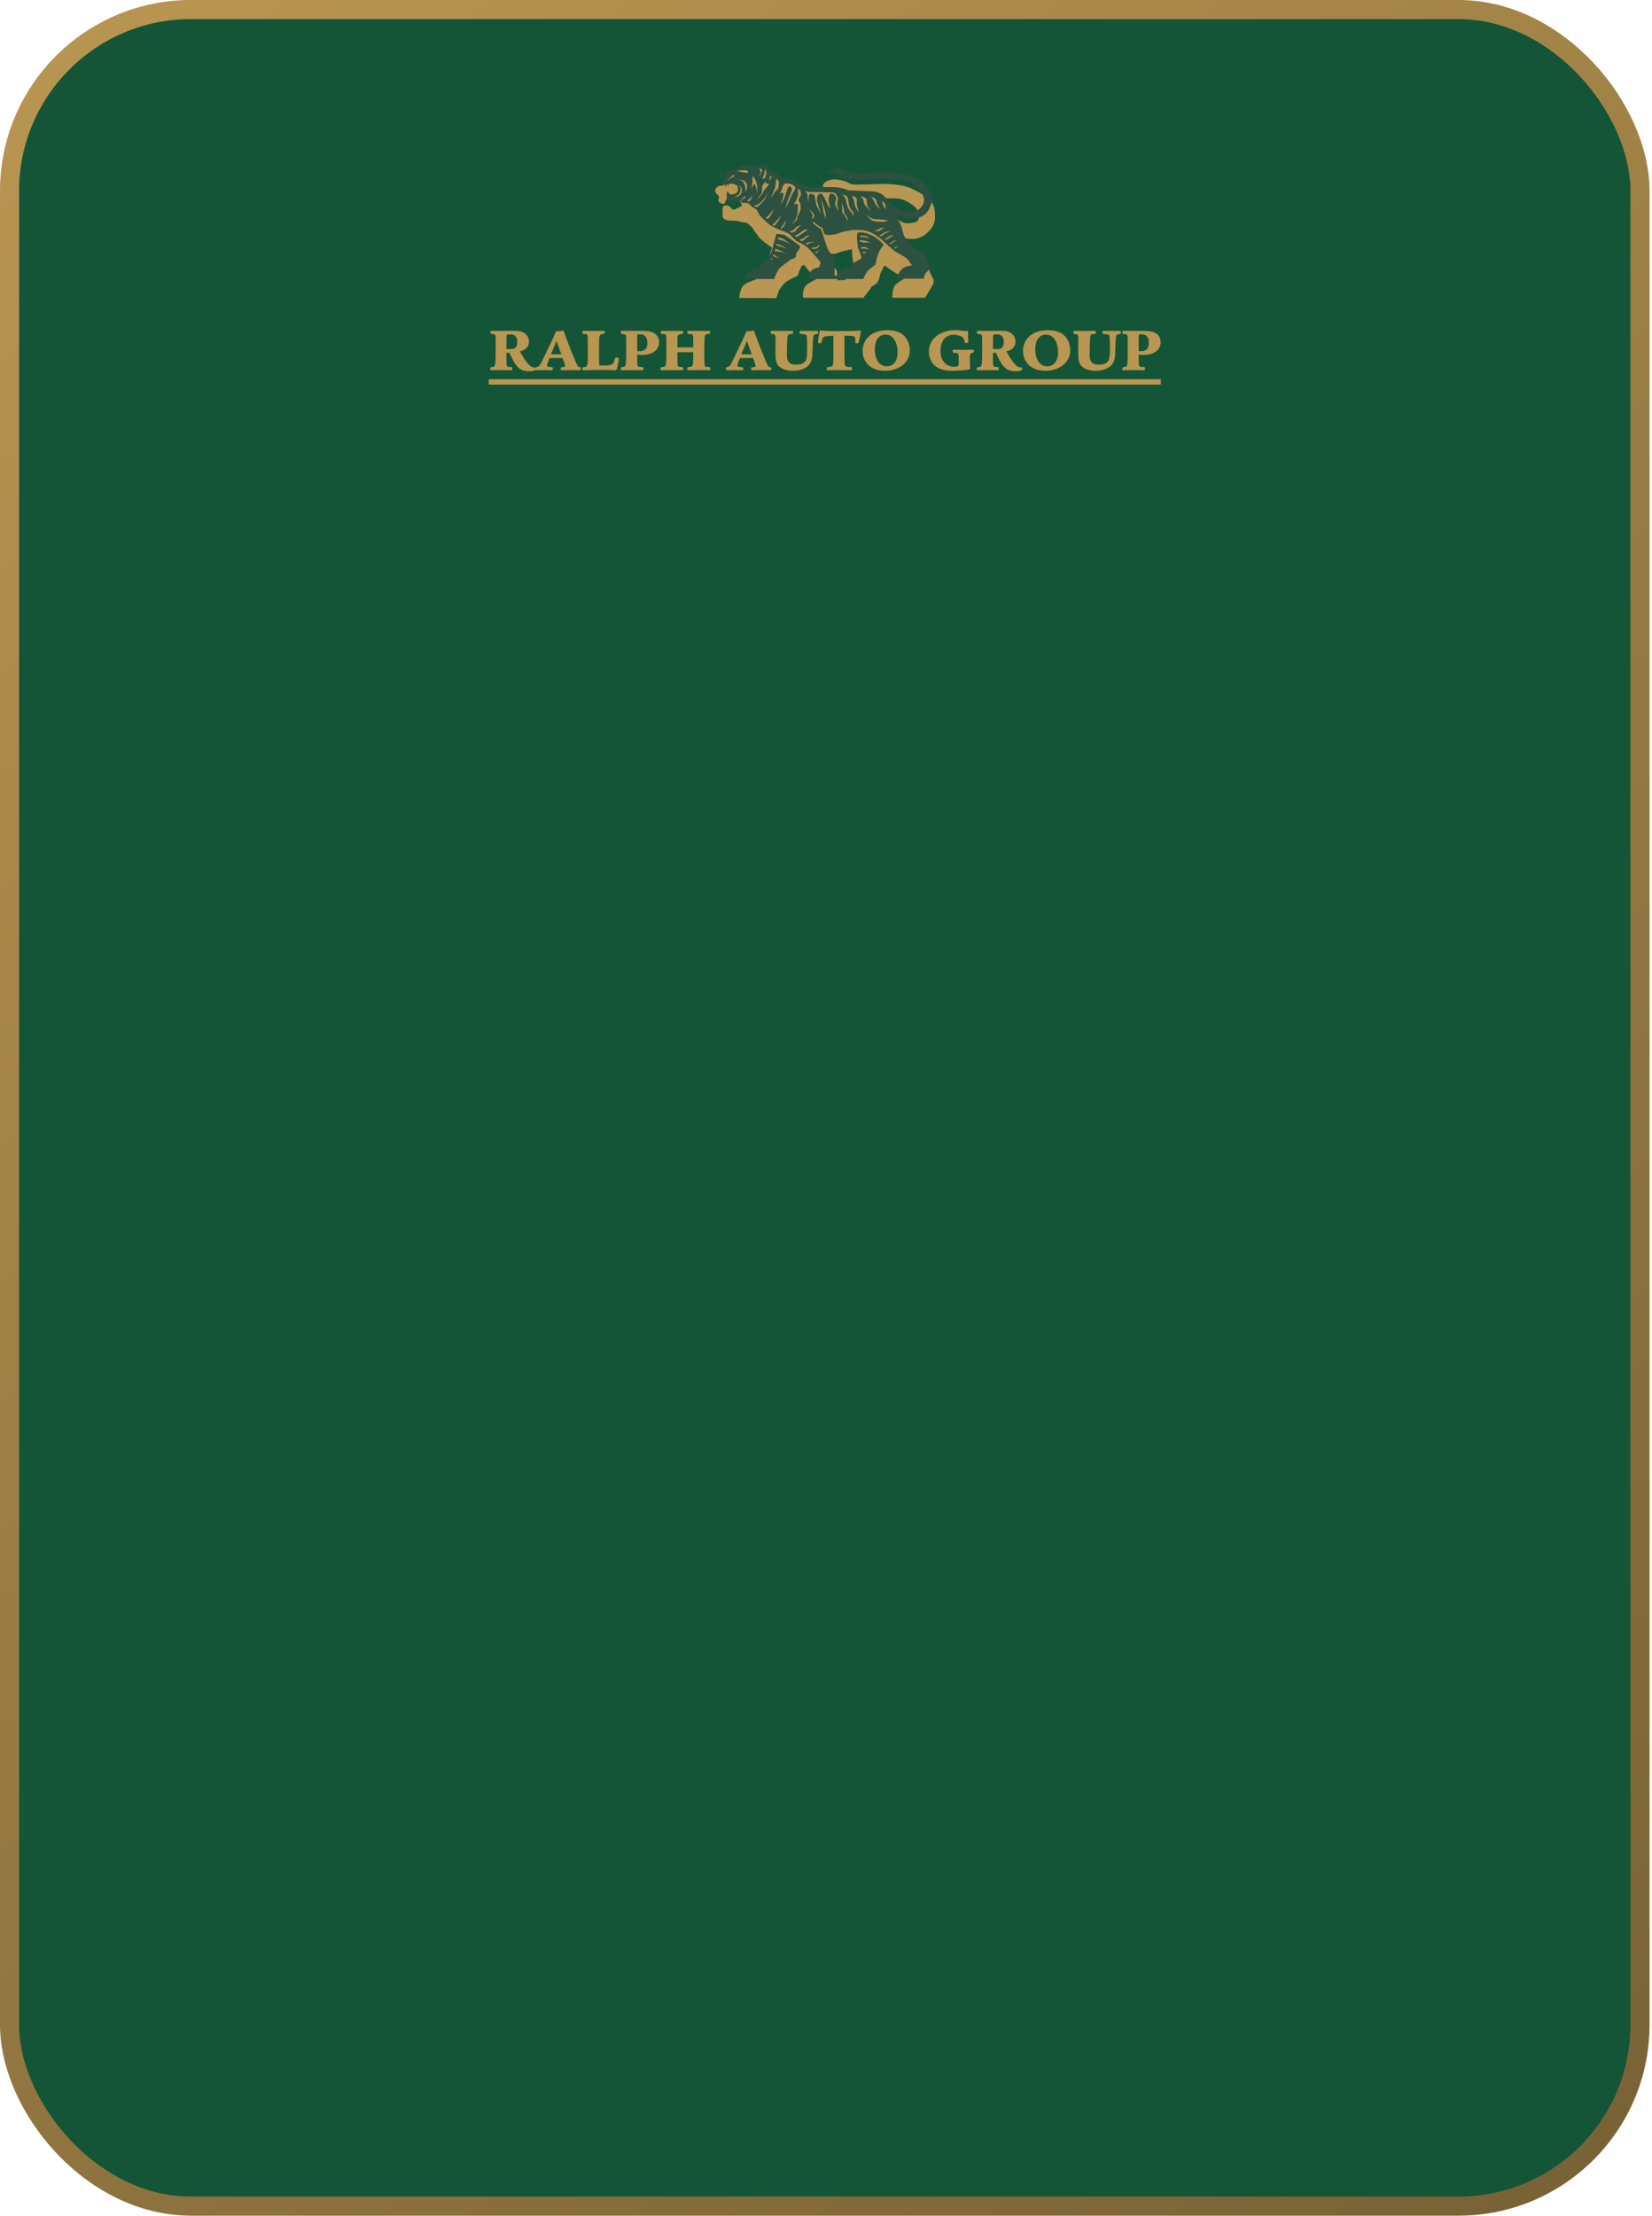 <?xml version="1.0" encoding="UTF-8"?> <svg xmlns="http://www.w3.org/2000/svg" width="540" height="724" viewBox="0 0 540 724" fill="none"><rect x="3.12" y="3.12" width="532.958" height="717.684" rx="59.287" fill="#155537" stroke="url(#paint0_linear_144_25)" stroke-width="6.241"></rect><path d="M236.329 61.625C236.206 61.502 236.586 61.111 236.637 60.957V60.444C236.654 60.204 237.761 60.15 238.434 59.776C238.897 59.52 239.872 59.571 240.026 59.417C240.149 59.294 241.173 58.681 241.669 58.39L243.312 59.16C243.347 60.067 243.395 61.953 243.312 62.241C243.23 62.528 242.286 63.867 241.823 64.5L240.026 65.116L237.972 62.241C238.041 62.138 239.461 62.806 239.718 62.498C240.053 62.095 239.769 61.881 239.718 61.727C239.667 61.573 236.483 61.779 236.329 61.625Z" fill="#B99651"></path><path d="M238.901 63.165C238.541 63.062 238.798 62.6 238.798 62.549C238.952 62.292 239.054 62.395 239.363 62.138C239.671 61.881 239.671 61.573 240.184 61.779C240.698 61.984 239.927 62.703 239.876 62.754C239.825 62.806 239.26 63.268 238.901 63.165Z" fill="#2C5140"></path><g filter="url(#filter0_d_144_25)"><path fill-rule="evenodd" clip-rule="evenodd" d="M282.235 92.279H262.517C262.363 91.218 262.424 88.85 263.903 87.864C265.382 86.878 266.368 86.46 266.676 86.374L265.29 84.577L263.338 82.164L262.671 81.548C262.5 81.616 262.106 81.846 261.901 82.215C261.644 82.677 261.284 83.55 261.182 83.807C261.152 83.881 261.118 84.007 261.078 84.153C260.981 84.513 260.851 84.996 260.668 85.142C260.411 85.347 259.333 85.758 259.179 85.81C259.025 85.861 256.817 87.094 256.458 87.504C256.435 87.53 256.408 87.561 256.377 87.596C255.921 88.114 254.651 89.556 254.506 90.277C254.409 90.767 254.29 91.007 254.177 91.237C254.112 91.368 254.049 91.495 253.993 91.663C253.949 91.796 253.926 91.903 253.907 91.991C253.86 92.21 253.838 92.309 253.582 92.382C253.295 92.465 251.682 92.416 250.912 92.382H244.647L241.669 92.331C241.721 91.15 242.173 88.593 243.569 87.812C244.966 87.032 246.513 86.494 247.112 86.323L249.423 83.499L250.809 81.65C250.946 80.863 251.261 79.145 251.425 78.57C251.59 77.994 252.145 76.618 252.401 76.002C251.494 75.352 249.495 73.887 248.756 73.229C248.016 72.572 246.633 70.525 246.034 69.584C245.572 69.036 244.494 67.91 243.877 67.786C243.63 67.737 243.307 67.687 242.974 67.636C242.271 67.528 241.519 67.412 241.31 67.273C241.063 67.109 239.119 67.067 238.178 67.067C237.51 66.999 236.175 66.606 236.175 65.578V62.857C236.261 62.634 236.555 62.179 237.048 62.138C237.541 62.097 238.212 62.292 238.486 62.395L239.205 63.217L239.872 63.576L242.594 62.241L241.669 60.136C240.334 59.999 237.613 59.828 237.407 60.238C237.335 60.383 237.271 60.548 237.207 60.713C237.044 61.133 236.881 61.551 236.586 61.625C236.175 61.727 234.737 61.111 234.789 60.546C234.816 60.243 234.903 59.985 234.969 59.786C235.027 59.615 235.069 59.488 235.045 59.417C235.038 59.394 235.031 59.364 235.022 59.329C234.969 59.119 234.868 58.712 234.429 58.492C233.916 58.236 233.454 57.106 234.121 56.387C234.655 55.812 235.165 55.703 235.353 55.72L236.329 55.617C236.552 55.394 237.11 54.929 237.562 54.847C238.013 54.764 238.777 54.607 239.102 54.539C239.564 54.248 240.591 53.614 241.002 53.409C241.515 53.152 242.08 52.947 242.594 52.947H247.677C247.917 52.741 248.57 52.351 249.269 52.433C250.142 52.536 251.066 52.998 251.374 53.409C251.621 53.738 252.298 54.744 252.607 55.206C253.017 55.24 253.931 55.401 254.301 55.771C254.671 56.141 255.413 56.747 255.739 57.003C256.115 57.072 257.033 57.209 257.69 57.209C258.347 57.209 259.436 57.654 259.898 57.876L262.26 59.263C262.825 59.553 264.057 60.136 264.468 60.136H271.965C272.906 60.136 274.789 60.187 275.097 60.392C275.457 60.546 276.33 60.803 276.792 60.906L282.491 61.06C283.912 61.111 286.917 61.337 287.575 61.83C288.232 62.323 290.074 63.953 290.912 64.706C291.665 65.373 293.346 66.79 294.045 67.119C294.218 67.201 294.375 67.287 294.53 67.37C295.152 67.71 295.727 68.023 297.126 67.941C298.871 67.838 300.463 67.581 300.412 65.63C300.36 63.678 299.179 62.549 297.793 61.625C296.407 60.7 295.02 59.981 292.864 59.828C291.138 59.704 285.846 59.913 283.415 60.033C281.499 60.153 277.459 60.32 276.638 60.033C276.133 59.856 274.872 59.332 273.64 58.821C272.366 58.291 271.123 57.775 270.784 57.671C270.116 57.465 268.935 56.592 268.987 55.668C269.038 54.744 270.784 53.563 272.786 53.614C274.789 53.666 276.535 54.282 277.305 54.744C277.951 55.131 278.344 55.194 278.787 55.265C278.872 55.278 278.959 55.292 279.051 55.309C279.503 55.391 285.059 55.206 287.78 55.103C289.954 55.035 295 55.227 297.793 56.541C301.285 58.184 305.084 60.136 305.495 63.525C305.906 66.914 305.701 69.07 302.414 71.638C299.785 73.692 296.458 73.144 295.123 72.613C295.739 74.068 297.115 77.183 297.69 78.005C297.827 78.201 297.939 78.399 298.048 78.594C298.512 79.421 298.948 80.198 301.233 80.572L302.414 80.726C302.637 80.692 303.082 80.788 303.082 81.445C303.082 82.102 304.485 85.074 305.187 86.477C305.256 86.734 305.259 87.473 304.725 88.377C304.191 89.281 302.962 91.355 302.414 92.279H291.683C291.665 91.338 291.806 89.229 292.504 88.326C293.203 87.422 294.781 86.477 295.482 86.118C295.517 85.912 295.452 85.471 294.918 85.347C294.25 85.194 289.731 82.421 289.577 81.907C289.406 81.805 288.992 81.774 288.705 82.472C288.589 82.753 288.446 83.024 288.3 83.302C287.991 83.889 287.663 84.512 287.523 85.347C287.318 86.58 286.804 87.453 286.342 87.761C286.229 87.837 286.084 87.922 285.927 88.014C285.447 88.296 284.854 88.645 284.699 88.993C284.535 89.363 282.988 91.338 282.235 92.279ZM270.681 78.21C270.647 78.45 270.702 79.103 271.195 79.802C271.688 80.5 272.564 82.078 272.941 82.78C273.163 82.866 273.608 83.212 273.608 83.91C273.608 84.608 273.745 86.015 273.813 86.631C274.276 86.563 275.313 86.446 275.765 86.529C276.216 86.611 277.185 85.878 277.613 85.502L279.462 83.807C279.479 83.448 279.472 82.677 279.308 82.472C279.102 82.215 278.691 79.545 278.64 79.186C278.599 78.898 278.52 77.183 278.486 76.362C277.87 76.533 276.463 76.906 275.765 77.029C275.419 77.09 274.944 77.264 274.449 77.445C273.694 77.722 272.892 78.015 272.427 77.953C272.32 77.939 272.208 77.922 272.095 77.904C271.391 77.796 270.632 77.679 270.681 78.21Z" fill="#B99651"></path></g><path d="M256.718 76.978C255.794 76.413 253.843 76.465 253.74 76.465C253.381 77.799 252.61 80.706 252.405 81.65C252.2 82.595 251.258 83.79 250.813 84.269L247.938 87.658C247.253 87.744 245.648 88.079 244.703 88.737C243.758 89.394 243.385 90.619 243.316 91.15H253.124C253.141 91.116 253.186 90.975 253.227 90.688C253.278 90.328 254.202 88.377 254.613 87.864C255.024 87.35 257.745 85.296 258.053 85.091C258.362 84.885 259.748 84.321 260.005 84.115C260.261 83.91 260.21 83.294 260.21 82.986C260.21 82.678 261.032 81.856 261.288 81.291C261.494 80.839 261.511 80.453 261.494 80.316C260.21 79.391 257.458 77.43 256.718 76.978Z" fill="#2C5140"></path><path d="M280.798 75.9C284.701 75.817 287.799 78.638 288.86 80.059C287.422 81.394 286.549 84.115 286.395 85.45C286.272 86.518 285.83 86.854 285.625 86.888C285.077 87.299 283.91 88.192 283.622 88.48C283.335 88.767 282.51 90.38 282.133 91.15H264.469C264.435 90.927 264.387 90.297 264.469 89.558C264.572 88.634 266.369 87.504 267.037 87.504C267.571 87.504 267.773 87.299 267.807 87.196L268.269 85.707L266.523 83.653C265.822 82.849 264.357 81.188 264.11 80.983C263.802 80.726 262.005 79.442 261.029 79.083C260.054 78.724 258.873 77.337 258.256 76.67C257.64 76.002 255.432 75.283 254.765 75.027C254.097 74.77 252.403 73.999 251.992 73.743C251.581 73.486 249.578 71.638 248.808 70.919C248.038 70.2 247.627 68.967 247.422 68.659C247.217 68.351 246.446 67.941 246.036 67.684C245.625 67.427 245.06 66.811 244.854 66.657C244.69 66.534 244.238 66.366 244.033 66.297C243.571 66.297 242.605 66.277 242.441 66.195C242.236 66.092 242.184 65.476 241.928 65.424C241.671 65.373 241.003 65.476 240.49 65.733C239.976 65.989 238.898 65.938 238.076 65.681C237.255 65.424 237.563 63.627 237.563 63.062C237.563 62.611 237.905 62.669 238.076 62.754C238.385 63.833 239.411 63.576 240.439 63.217C241.465 62.857 241.312 61.163 241.003 60.752C240.695 60.341 239.668 59.981 238.795 59.981C237.923 59.981 237.46 60.444 236.793 60.341C236.259 60.259 236.262 59.177 236.331 58.647C237.46 58.39 237.563 56.644 237.563 56.284C237.563 55.925 238.385 55.771 238.539 55.617C238.693 55.463 239.258 55.514 239.668 55.566C239.997 55.607 240.524 55.617 240.747 55.617C240.781 55.48 240.993 55.062 241.568 54.487C242.143 53.912 243.725 54.076 244.444 54.231H247.935C248.278 53.871 249.229 53.255 250.298 53.666C251.366 54.076 251.632 55.446 251.632 56.079C251.821 56.062 252.29 56.038 252.659 56.079C253.122 56.13 255.124 57.517 255.432 57.979C255.74 58.441 256.767 58.441 257.794 58.338C258.616 58.256 259.266 58.612 259.489 58.8C260.276 59.297 262.046 60.372 262.826 60.7C263.607 61.029 264.555 61.145 264.932 61.163C266.917 61.128 271.319 61.08 273.045 61.163C274.77 61.245 276.605 61.881 277.307 62.189C279.566 62.275 284.382 62.467 285.574 62.549C286.765 62.631 288.09 63.336 288.603 63.679C289.459 64.637 291.571 66.842 293.173 67.992C294.775 69.142 297.572 69.258 298.77 69.173C299.557 68.967 301.276 68.135 301.851 66.451C302.57 64.346 301.235 62.498 299.078 60.546C297.353 58.985 294.012 58.527 292.557 58.492C290.195 58.458 284.947 58.441 282.852 58.647C280.757 58.852 277.529 58.561 276.177 58.39L273.866 57.26C273.267 57.02 271.956 56.521 271.504 56.438C270.939 56.336 270.631 56.079 270.631 55.771C270.631 55.463 272.326 54.847 273.301 54.847C274.277 54.847 275.099 54.949 276.947 55.874C278.426 56.613 280.473 56.798 281.312 56.798C283.16 56.61 287.361 56.233 289.374 56.233C291.89 56.233 294.919 56.798 297.435 57.465C299.951 58.133 302.262 60.084 303.802 62.138C305.343 64.192 304.573 66.606 303.545 68.557C302.519 70.508 300.773 71.124 298.513 71.483C296.254 71.843 294.303 70.765 293.738 70.508C293.173 70.251 292.814 70.919 293.738 72.151C294.662 73.383 295.124 75.797 295.381 76.721C295.638 77.645 296.767 78.98 297.846 80.213C298.924 81.445 300.311 81.907 301.338 82.01C302.159 82.092 302.364 82.421 302.364 82.575C302.406 82.985 302.656 84.047 302.775 84.526C303.203 85.365 304.059 87.104 304.059 87.35C304.059 87.658 303.494 88.326 302.775 89.045C302.2 89.62 301.988 90.619 301.954 91.047H293.276C293.276 90.174 293.738 89.096 294.714 88.018C295.494 87.155 297.298 86.768 298.103 86.683C297.812 86.238 297.096 85.204 296.562 84.629C295.895 83.91 293.892 82.934 293.019 82.421C292.172 81.923 289.393 79.395 288.196 78.306L288.09 78.21C286.96 77.183 285.009 75.9 283.263 75.437C281.866 75.068 279.463 75.112 278.436 75.18C277.461 75.317 275.232 75.715 274.123 76.208C272.737 76.824 270.169 76.824 269.758 76.67C269.43 76.546 269.005 75.146 268.834 74.462C267.602 73.969 266.506 72.99 266.113 72.562L265.291 72.716L265.753 72.819C266.246 73.476 267.739 74.462 268.423 74.872C268.851 76.259 269.841 79.401 270.375 80.88C270.909 82.359 272.206 83.721 272.788 84.218V90.02H273.61C273.781 89.644 274.328 88.716 275.15 88.018C275.971 87.319 277.307 87.35 277.872 87.453C278.128 87.059 278.785 86.159 279.36 85.707C280.08 85.142 281.517 84.68 281.568 84.218C281.618 83.77 280.848 81.923 280.567 81.249L280.542 81.188C280.285 80.572 280.08 77.902 280.131 76.875C280.172 76.053 280.593 75.882 280.798 75.9Z" fill="#2C5140"></path><path d="M238.076 61.163C237.912 60.3 238.453 59.879 238.744 59.776L237.819 59.006C237.648 58.972 237.255 59.098 237.049 59.879C236.844 60.659 237.135 61.197 237.306 61.368C237.059 60.793 237.546 60.067 237.819 59.776C237.696 60.105 237.939 60.837 238.076 61.163Z" fill="#2C5140"></path><path d="M235.767 57.722C235.316 57.886 235.1 57.722 235.048 57.62C234.997 57.568 234.905 57.373 234.946 57.003C234.997 56.541 235.613 56.233 235.87 56.13C236.127 56.028 236.435 56.028 236.589 56.49C236.743 56.952 236.332 57.517 235.767 57.722Z" fill="#2C5140"></path><path d="M243.16 64.86C242.913 64.942 242.509 65.27 242.338 65.424C242.184 65.424 242.338 65.27 242.39 65.116C242.441 64.962 243.006 64.705 243.057 64.449C243.108 64.192 243.416 64.089 243.622 64.192C243.827 64.295 243.468 64.757 243.16 64.86Z" fill="#B99651"></path><path d="M237.461 59.211C237.471 59.204 237.482 59.196 237.492 59.188C237.737 58.981 239.128 57.553 239.515 57.311C239.926 57.055 240.08 57.311 240.08 57.465C240.08 57.619 239.618 57.825 239.258 57.979C238.977 58.099 237.984 58.82 237.492 59.188C237.477 59.2 237.467 59.208 237.461 59.211Z" fill="#B99651"></path><path d="M242.132 56.13C241.598 55.966 240.917 55.856 240.643 55.822C241.413 55.737 243.097 55.576 243.672 55.617C244.391 55.668 244.545 56.284 244.545 56.438C244.545 56.592 242.799 56.336 242.132 56.13Z" fill="#B99651"></path><path d="M243.263 59.981C242.729 58.872 241.568 58.629 241.055 58.647C241.791 58.595 243.406 58.77 243.981 59.879C244.557 60.988 243.947 62.189 243.571 62.652C243.691 62.224 243.797 61.091 243.263 59.981Z" fill="#B99651"></path><path d="M244.391 65.733C245.336 66.061 245.88 64.295 246.034 63.37C245.777 64.397 244.75 65.27 244.442 65.373C244.196 65.455 244.305 65.647 244.391 65.733Z" fill="#B99651"></path><path d="M246.192 57.671C247.835 59.725 247.664 62.292 247.373 63.319C247.527 62.395 247.116 61.008 246.911 60.495C246.706 59.981 246.295 60.238 246.243 60.546C246.202 60.793 245.679 61.402 245.422 61.676C246.141 60.495 245.935 58.287 245.935 57.876C245.935 57.548 246.107 57.602 246.192 57.671Z" fill="#B99651"></path><path d="M252.146 58.082C252.31 57.958 252.146 57.62 252.043 57.465C251.906 57.534 251.622 57.712 251.581 57.876C251.54 58.041 251.564 58.903 251.581 59.314C251.581 59.057 251.941 58.236 252.146 58.082Z" fill="#B99651"></path><path d="M249.478 62.754C249.396 63.288 247.938 64.757 247.219 65.424C247.801 64.671 248.975 63.134 249.016 63.011C249.067 62.857 249.17 61.83 249.119 61.316C249.067 60.803 249.478 60.238 249.735 59.93C249.94 59.684 250.129 59.348 250.197 59.211C250.351 59.263 250.3 59.981 250.454 60.033C250.608 60.084 251.173 59.725 251.275 60.187C251.378 60.649 249.581 62.087 249.478 62.754Z" fill="#B99651"></path><path d="M282.342 82.729C282.034 82.729 281.982 82.472 281.982 82.421C282.085 82.061 283.163 82.318 283.061 82.523C282.958 82.729 282.65 82.729 282.342 82.729Z" fill="#B99651"></path><path d="M281.774 80.726C281.569 80.767 281.415 80.949 281.363 81.034C281.363 81.342 282.082 81.034 282.75 81.24C283.284 81.404 283.965 81.411 284.239 81.394C283.931 81.394 283.366 80.983 283.16 80.829C282.955 80.675 282.031 80.675 281.774 80.726Z" fill="#B99651"></path><path d="M280.952 78.724C280.85 78.518 281.312 78.467 281.363 78.467C282.031 78.467 282.801 78.672 283.314 78.878C283.725 79.042 284.513 79.186 284.855 79.237C284.016 79.271 282.288 79.309 282.082 79.186C281.825 79.032 281.055 78.929 280.952 78.724Z" fill="#B99651"></path><path d="M281.209 77.388C281.003 77.306 281.089 77.08 281.158 76.978C281.466 76.927 282.955 76.978 283.314 77.235C283.602 77.44 284.05 77.731 284.238 77.851C283.93 77.902 283.622 77.799 283.212 77.594C282.801 77.388 281.466 77.491 281.209 77.388Z" fill="#B99651"></path><path d="M291.323 79.648C290.912 79.894 290.638 79.716 290.553 79.597C291.118 79.597 291.323 79.083 292.042 78.724C292.617 78.436 292.966 78.604 293.069 78.724C292.299 78.621 291.837 79.34 291.323 79.648Z" fill="#B99651"></path><path d="M292.405 81.188C292.241 81.147 292.303 81 292.354 80.932C292.423 80.897 292.631 80.788 292.919 80.624C293.206 80.459 293.586 80.555 293.741 80.624C293.176 80.572 292.611 81.24 292.405 81.188Z" fill="#B99651"></path><path d="M289.993 78.159C289.541 78.364 289.257 78.313 289.172 78.261C289.463 78.005 290.178 77.43 290.712 77.183C291.246 76.937 291.996 76.772 292.304 76.721C291.722 77.115 290.445 77.953 289.993 78.159Z" fill="#B99651"></path><path d="M287.062 74.975C286.446 75.386 285.778 75.454 285.521 75.437C285.744 75.471 286.343 75.54 286.959 75.54C287.627 75.54 287.884 75.129 288.294 74.821C288.623 74.575 288.91 74.445 289.013 74.41C288.5 74.308 287.832 74.462 287.062 74.975Z" fill="#B99651"></path><path d="M289.683 75.745C290.093 75.704 290.778 75.557 291.069 75.489C290.727 75.677 289.95 76.074 289.58 76.156C289.118 76.259 288.912 76.67 288.347 77.029C287.896 77.317 287.577 77.012 287.475 76.824C288.009 76.824 288.347 76.516 288.45 76.362C288.69 76.173 289.272 75.787 289.683 75.745Z" fill="#B99651"></path><path d="M282.923 69.552C282.897 69.509 282.873 69.468 282.852 69.43C282.875 69.471 282.899 69.512 282.923 69.552C283.323 70.201 284.302 71.342 285.573 71.535C287.267 71.791 288.5 71.535 290.245 72.151C289.92 72.305 288.88 72.582 287.319 72.459C285.396 72.307 284.521 72.255 282.923 69.552Z" fill="#B99651"></path><path d="M285.934 66.297C285.811 65.681 285.027 64.671 284.65 64.243C284.77 64.278 285.164 64.428 285.78 64.757C286.55 65.168 286.55 65.886 286.602 66.297C286.643 66.626 287.372 67.803 287.731 68.351C287.184 67.923 286.057 66.914 285.934 66.297Z" fill="#B99651"></path><path d="M288.554 66.657C288.513 66.369 288.365 65.852 288.297 65.63C288.862 65.886 289.529 66.862 289.427 67.17C289.344 67.417 289.529 68.06 289.632 68.351C288.913 67.838 288.605 67.016 288.554 66.657Z" fill="#B99651"></path><path d="M279.104 65.322C279.022 64.829 278.556 64.226 278.334 63.987C279.69 64.192 280.063 64.86 280.08 65.168C280.028 65.784 279.998 67.16 280.285 67.735C280.573 68.31 280.542 69.275 280.491 69.686C280.439 69.344 280.244 68.536 279.874 68.043C279.412 67.427 279.207 65.938 279.104 65.322Z" fill="#B99651"></path><path d="M282.135 65.168C281.971 64.716 281.451 64.397 281.211 64.295C282.033 64.007 282.923 64.689 283.265 65.065C283.265 65.253 283.285 65.815 283.368 66.554C283.45 67.293 284.326 68.574 284.754 69.122C284.309 68.642 283.316 67.591 282.906 67.222C282.392 66.76 282.341 65.733 282.135 65.168Z" fill="#B99651"></path><path d="M269.142 69.019C269.019 68.115 268.509 65.767 268.27 64.705C268.783 65.886 269.81 69.019 269.913 69.943C269.995 70.682 269.707 71.483 269.553 71.791C269.964 70.867 269.296 70.148 269.142 69.019Z" fill="#B99651"></path><path d="M265.6 70.405C265.641 69.994 264.795 68.762 264.367 68.197C264.966 68.728 266.164 69.912 266.164 70.405C266.164 70.898 265.719 71.432 265.497 71.638C265.514 71.398 265.558 70.816 265.6 70.405Z" fill="#B99651"></path><path d="M263.246 62.362C263.243 62.356 263.24 62.349 263.238 62.344C263.241 62.35 263.244 62.356 263.246 62.362C263.318 62.487 263.782 62.715 265.19 62.754C266.626 62.794 270.312 62.837 272.122 62.855L272.276 62.857C272.261 62.858 272.246 62.86 272.23 62.863C273.174 62.957 273.51 63.778 273.559 64.192C273.457 64.175 273.149 64.028 272.738 63.576C272.4 63.204 271.806 63.224 271.416 63.31C271.23 63.505 271.072 63.775 270.992 64.141C270.735 65.322 270.941 66.143 271.095 66.605C271.218 66.975 271.283 67.786 271.3 68.146C271.112 67.872 270.684 67.201 270.479 66.708C270.222 66.092 269.195 64.038 269.041 63.935C268.887 63.833 268.989 63.319 268.27 63.319C267.552 63.319 267.552 63.422 267.5 63.679C267.449 63.935 267.141 63.781 267.09 64.5C267.038 65.219 267.038 65.938 267.295 66.4C267.552 66.862 267.5 67.684 267.757 68.043C268.014 68.403 268.065 68.711 268.065 68.967C268.065 69.173 267.962 69.601 267.911 69.789C267.928 69.429 267.87 68.608 267.5 68.197C267.038 67.684 266.781 66.76 266.781 66.554C266.781 66.349 266.422 65.168 266.422 64.706C266.422 64.243 266.371 63.73 265.908 63.576C265.446 63.422 265.498 63.319 265.241 63.319C264.984 63.319 264.779 63.268 264.522 63.679C264.317 64.007 264.3 64.5 264.317 64.706L264.163 66.246L263.957 63.627C263.957 63.508 263.916 63.247 263.752 63.165C263.592 63.085 263.353 62.608 263.246 62.362Z" fill="#B99651"></path><path d="M273.303 65.013C273.426 64.315 272.738 63.559 272.379 63.268C273.508 63.217 273.868 64.397 273.868 65.013C273.868 65.63 273.406 66.811 273.765 67.53C274.053 68.105 274.022 68.694 273.971 68.916C273.919 68.728 273.755 68.269 273.508 67.941C273.2 67.529 272.995 67.067 272.995 66.605C272.995 66.143 273.149 65.886 273.303 65.013Z" fill="#B99651"></path><path d="M275.303 68.197C275.303 67.704 275.166 66.588 275.098 66.092C275.389 66.811 275.95 68.392 275.868 68.967C275.765 69.686 276.587 70.251 276.792 70.713C276.957 71.083 277.1 71.86 277.152 72.203C277.032 72.083 276.772 71.761 276.69 71.432C276.587 71.021 275.765 69.84 275.457 69.584C275.149 69.327 275.303 68.814 275.303 68.197Z" fill="#B99651"></path><path d="M276.436 65.014C276.313 64.48 275.666 63.901 275.357 63.679C275.905 63.576 277.052 63.761 277.257 65.322C277.514 67.273 277.72 67.992 278.49 68.813C279.106 69.471 279.123 70.422 279.055 70.816C279.003 69.994 277.72 68.813 277.309 68.094C276.898 67.376 276.59 65.681 276.436 65.014Z" fill="#B99651"></path><path d="M260.823 63.884C260.947 63.514 260.875 62.258 260.823 61.676C261.131 61.676 261.748 62.344 261.799 63.165C261.85 63.987 261.439 64.397 261.183 64.911C260.926 65.424 261.029 65.63 261.439 66.195C261.85 66.76 261.696 68.043 261.645 68.454C261.594 68.865 260.926 70.405 260.721 70.662C260.515 70.919 260.618 71.175 260.618 71.432C260.618 71.638 260.447 71.826 260.361 71.894L258.77 73.435C259.129 72.939 259.879 71.915 260.002 71.792C260.156 71.638 260.31 71.33 260.31 70.816C260.31 70.405 260.515 70.268 260.618 70.251C260.738 69.275 260.936 67.232 260.772 66.862C260.608 66.493 259.814 66.606 259.437 66.708C259.745 66.314 260.361 65.476 260.361 65.27C260.361 65.014 260.669 64.346 260.823 63.884Z" fill="#B99651"></path><path d="M254.558 59.314C254.517 58.985 253.959 58.561 253.685 58.39C253.685 59.16 253.48 60.546 253.377 61.06C253.274 61.573 253.274 61.624 253.121 61.881C252.997 62.087 252.282 63.884 251.939 64.757C252.23 64.346 252.905 63.37 253.274 62.754C253.737 61.984 254.199 61.984 254.404 61.522C254.609 61.06 254.609 59.725 254.558 59.314Z" fill="#B99651"></path><path d="M265.395 81.24C265.231 81.117 265.361 80.983 265.447 80.932C265.618 80.897 266.042 80.829 266.371 80.829C266.782 80.829 266.987 80.675 267.193 80.418C267.357 80.213 267.911 80.024 268.168 79.956C267.997 80.127 267.624 80.521 267.501 80.726C267.377 80.932 266.936 81.154 266.73 81.24C266.354 81.291 265.56 81.363 265.395 81.24Z" fill="#B99651"></path><path d="M266.73 82.729C266.402 82.729 266.593 82.421 266.73 82.267C267.026 82.309 267.633 81.823 267.869 81.626C267.902 81.594 267.933 81.567 267.963 81.548C267.954 81.555 267.92 81.584 267.869 81.626C267.557 81.931 267.102 82.729 266.73 82.729Z" fill="#B99651"></path><path d="M247.68 67.53C247.187 67.858 246.653 67.29 246.447 66.965C247.803 67.704 250.367 64.329 251.479 62.549C251.069 63.285 250.196 64.829 249.99 65.116C249.734 65.476 248.296 67.119 247.68 67.53Z" fill="#B99651"></path><path d="M263.238 79.596L263.906 79.34C264.235 79.021 265.618 79.036 266.268 79.083C265.874 79.168 265.025 79.34 264.779 79.34C264.471 79.34 264.471 79.699 264.06 79.802C263.731 79.884 263.375 79.699 263.238 79.596Z" fill="#B99651"></path><path d="M258.307 75.899C257.896 75.735 258.41 75.523 258.718 75.437C259.231 75.386 259.437 75.027 260.104 74.359C260.638 73.825 261.696 73.589 262.158 73.537C261.183 73.846 260.361 74.975 260.002 75.437C259.642 75.899 258.821 76.105 258.307 75.899Z" fill="#B99651"></path><path d="M255.481 74.667C255.112 74.749 255.259 74.462 255.379 74.308L256.97 72.048C256.765 73.178 255.944 74.564 255.481 74.667Z" fill="#B99651"></path><path d="M251.224 71.381H250.094C250.833 71.052 252.319 69.156 252.969 68.249C252.558 69.522 251.634 70.867 251.224 71.381Z" fill="#B99651"></path><path d="M253.172 73.691H252.299C253.155 72.904 254.959 71.062 255.328 69.994C254.917 71.679 253.719 73.161 253.172 73.691Z" fill="#B99651"></path><path d="M254.404 77.543C256.129 77.871 257.656 79.152 258.203 79.751C257.053 78.888 255.122 78.364 254.301 78.21L254.404 77.543Z" fill="#B99651"></path><path d="M253.686 80.161L253.891 79.699C254.589 79.699 256.578 80.897 257.485 81.497C256.294 80.839 254.456 80.333 253.686 80.161Z" fill="#B99651"></path><path d="M253.275 82.112L253.378 81.394C254.775 81.517 256.254 82.438 256.819 82.883C255.833 82.225 254.046 82.096 253.275 82.112Z" fill="#B99651"></path><path d="M254.919 84.218C254.097 84.177 253.207 83.448 252.865 83.088L252.557 83.448C253.05 84.105 254.337 84.235 254.919 84.218Z" fill="#B99651"></path><path d="M252.093 84.115C252.11 84.303 252.278 84.68 252.812 84.68C252.47 84.834 251.847 84.937 252.093 84.115Z" fill="#B99651"></path><path d="M260.156 77.337C259.581 77.337 259.985 76.961 260.259 76.772C261.08 76.567 262.056 75.591 262.62 75.232C263.072 74.944 263.87 74.975 264.212 75.027C263.442 75.335 261.696 76.721 261.234 76.978C260.772 77.235 260.875 77.337 260.156 77.337Z" fill="#B99651"></path><path d="M261.491 78.518C261.408 78.354 261.627 78.21 261.747 78.159C262.671 78.005 262.774 77.697 263.288 77.337C263.699 77.05 264.417 76.841 264.725 76.772C264.263 77.166 263.329 77.963 263.288 78.005C263.236 78.056 262.415 78.672 262.158 78.724C261.901 78.775 261.593 78.724 261.491 78.518Z" fill="#B99651"></path><path d="M255.688 61.471C255.606 61.922 255.037 62.925 254.764 63.37C254.918 63.199 255.349 62.888 255.842 63.011C256.335 63.134 256.081 64.089 255.893 64.552L255.174 66.914C255.585 66.212 256.438 64.695 256.561 64.243C256.715 63.679 256.972 63.268 257.023 62.857C257.074 62.446 257.434 61.573 257.588 61.316C257.742 61.06 257.896 60.803 258.153 60.803C258.409 60.803 258.409 61.214 258.718 61.368C258.964 61.491 258.82 62.104 258.718 62.395C258.409 63.148 257.732 64.819 257.485 65.476C257.239 66.133 256.869 67.564 256.715 68.197C257.006 67.598 257.639 66.297 257.845 65.886C258.101 65.373 258.666 64.089 258.82 63.679C258.974 63.268 259.642 62.395 259.898 61.83C260.155 61.265 259.642 60.803 259.385 60.598C259.128 60.392 258.307 59.981 257.228 59.93C256.15 59.879 255.791 60.906 255.688 61.471Z" fill="#B99651"></path><path d="M250.451 56.747C250.574 56.13 250.263 55.429 250.092 55.155C250.092 55.566 250.04 55.925 249.783 56.901C249.527 57.876 249.065 58.133 249.321 58.338C249.578 58.544 249.937 58.184 250.092 58.03C250.246 57.876 250.297 57.517 250.451 56.747Z" fill="#B99651"></path><path d="M249.013 56.182C249.26 55.524 248.945 55.223 248.757 55.155C248.585 55.12 248.243 55.093 248.243 55.257C248.243 55.463 248.346 55.668 248.5 55.719C248.654 55.771 248.859 56.336 248.5 56.747C248.212 57.075 248.209 57.363 248.243 57.465C248.397 57.311 248.767 56.839 249.013 56.182Z" fill="#B99651"></path><path d="M242.031 62.395C242.319 61.368 241.569 60.563 241.158 60.289C242.134 60.803 242.904 61.727 242.288 63.165C241.795 64.315 240.611 64.397 240.08 64.295C241.056 63.935 241.672 63.678 242.031 62.395Z" fill="#B99651"></path><g filter="url(#filter1_d_144_25)"><path d="M162.019 109.336V105.866C161.999 104.172 161.838 104.172 160.648 104.111C160.426 104.111 160.325 104.051 160.325 103.647C160.345 103.163 160.345 103.082 160.708 103.082C161.132 103.082 162.141 103.123 163.311 103.123C164.925 103.123 166.175 103.082 167.547 103.082C169.444 103.082 170.755 103.203 171.784 104.091C172.772 104.918 172.913 105.967 172.913 106.633C172.913 108.086 172.046 109.397 169.948 109.8C171.057 111.858 172.752 114.642 174.063 114.965C174.467 115.066 175.092 115.046 175.092 115.207C175.092 115.53 175.092 115.893 174.931 115.994C174.689 116.155 173.761 116.317 172.893 116.317C169.585 116.317 168.374 114.42 166.518 110.264C166.216 110.305 166.074 110.305 165.53 110.264C165.53 113.734 165.53 114.118 165.691 114.501C165.832 114.884 166.135 114.904 166.881 114.925C167.345 114.945 167.426 114.945 167.426 115.389C167.426 115.853 167.426 115.974 167.063 115.974C165.913 115.974 164.763 115.913 163.613 115.913C162.584 115.913 161.576 115.974 160.547 115.974C160.365 115.974 160.244 115.933 160.244 115.53C160.244 115.106 160.244 115.005 160.708 114.985C162.019 114.884 162.019 114.461 162.019 109.336ZM165.53 109.014C165.893 109.054 166.135 109.074 166.781 109.074C167.688 109.074 169.08 109.054 169.08 106.693C169.08 104.252 167.285 104.252 166.74 104.252C165.671 104.252 165.651 104.414 165.61 104.696C165.55 105.039 165.55 108.328 165.53 109.014ZM183.924 111.999H179.607C179.304 112.786 178.82 114.037 178.82 114.339C178.82 114.904 179.264 114.904 180.393 114.965C180.676 114.985 180.696 115.066 180.696 115.389C180.696 115.832 180.696 115.974 180.333 115.974C179.526 115.974 178.699 115.913 177.892 115.913C177.065 115.913 176.237 115.974 175.41 115.974C175.209 115.974 175.088 115.933 175.088 115.57C175.088 115.207 175.088 115.046 175.35 114.985C176.197 114.783 176.318 114.763 177.266 112.826C178.174 111.011 179.566 108.065 180.434 106.229C180.857 105.322 181.261 104.414 181.644 103.486C181.745 103.284 181.826 103.224 182.128 103.224C183.399 103.224 183.762 103.042 184.065 103.042C184.186 103.042 184.247 103.103 184.287 103.244C185.316 106.27 188.402 114.158 188.947 114.783C189.068 114.904 189.189 114.945 189.593 114.985C189.815 115.005 189.875 115.046 189.875 115.469C189.875 115.893 189.794 115.974 189.492 115.974C188.624 115.974 187.757 115.913 186.889 115.913C185.8 115.913 184.69 115.974 183.601 115.974C183.339 115.974 183.278 115.893 183.278 115.57C183.278 115.126 183.278 115.046 183.702 115.005C184.368 114.945 184.731 114.925 184.731 114.521C184.731 114.259 184.146 112.564 183.924 111.999ZM181.906 106.411L180.091 110.769H183.5C183.036 109.558 182.35 107.621 181.906 106.411ZM195.814 108.045C195.814 108.953 195.794 113.613 195.855 114.118C195.895 114.339 195.996 114.44 197.388 114.44C200.253 114.44 200.495 113.896 200.858 112.726C201.019 112.221 201.16 111.737 201.322 111.737C201.483 111.737 201.685 111.798 201.988 111.919C202.189 111.999 202.31 112.12 202.29 112.302C202.29 112.625 202.028 113.855 201.705 115.308C201.584 115.893 201.483 115.974 201.14 115.974C200.777 115.974 199.728 115.873 196.843 115.873C193.434 115.873 191.699 115.974 190.71 115.974C190.388 115.974 190.367 115.812 190.367 115.53C190.367 115.267 190.367 114.965 190.771 114.965C192.062 114.965 192.143 114.521 192.143 111.414C192.143 109.538 192.163 105.503 192.082 104.878C191.981 104.152 191.618 104.152 190.872 104.131C190.488 104.131 190.388 104.131 190.388 103.647C190.388 103.264 190.388 103.102 190.771 103.102C191.255 103.102 193.434 103.143 193.878 103.143C194.422 103.143 196.783 103.102 197.267 103.102C197.691 103.102 197.711 103.123 197.711 103.526C197.711 103.909 197.65 104.051 197.186 104.111C195.835 104.273 195.835 104.515 195.814 108.045ZM208.283 110.89L208.304 113.553C208.304 114.844 208.586 114.925 209.635 114.925C210.301 114.925 210.341 114.965 210.341 115.328C210.341 115.913 210.321 115.974 209.918 115.974C208.869 115.974 207.84 115.913 206.791 115.913C205.641 115.913 204.471 115.974 203.321 115.974C202.937 115.974 202.917 115.933 202.917 115.53C202.917 115.066 202.917 115.025 203.401 114.945C204.107 114.864 204.551 114.803 204.612 113.754C204.692 112.342 204.692 110.547 204.692 107.4V105.866C204.692 104.414 204.511 104.192 203.623 104.152C202.978 104.111 202.937 104.111 202.937 103.647C202.937 103.163 202.937 103.082 203.321 103.082C203.986 103.082 204.955 103.102 207.275 103.102C211.249 103.102 212.56 103.102 213.912 103.909C215.062 104.595 215.445 105.786 215.445 106.794C215.445 109.639 212.823 110.97 210.16 110.97C209.534 110.97 208.969 110.93 208.283 110.89ZM208.283 109.699C208.505 109.74 208.727 109.76 209.05 109.76C211.572 109.76 211.592 107.743 211.592 107.077C211.592 104.232 209.776 104.232 209.07 104.232C208.445 104.232 208.304 104.232 208.304 104.696C208.263 106.229 208.243 108.186 208.283 109.699ZM221.445 108.509H226.61V105.887C226.589 104.333 226.428 104.152 225.46 104.131C224.774 104.131 224.693 104.131 224.693 103.688C224.693 103.183 224.693 103.102 225.096 103.102C225.419 103.102 227.174 103.143 228.102 103.143C228.849 103.143 231.149 103.102 231.653 103.102C232.036 103.102 232.097 103.123 232.097 103.546C232.097 104.051 232.036 104.051 231.572 104.111C230.786 104.212 230.382 104.252 230.322 105.301C230.221 106.633 230.221 108.852 230.221 109.72C230.221 110.466 230.221 113.714 230.281 114.178C230.362 114.743 230.644 114.925 231.391 114.925C232.117 114.925 232.178 114.925 232.178 115.389C232.178 115.873 232.178 115.974 231.895 115.974C230.786 115.974 229.696 115.913 228.587 115.913C227.416 115.913 226.267 115.974 225.096 115.974C224.754 115.974 224.632 115.933 224.632 115.53C224.632 115.086 224.632 115.025 224.955 114.965C225.903 114.844 226.347 114.803 226.468 114.158C226.61 113.553 226.61 110.93 226.61 110.083H221.445C221.445 113.331 221.445 113.694 221.505 114.178C221.586 114.925 221.99 114.925 222.897 114.925C223.2 114.945 223.321 115.005 223.321 115.409C223.321 115.893 223.321 115.974 222.918 115.974C221.727 115.974 220.557 115.913 219.367 115.913C218.318 115.913 217.249 115.974 216.2 115.974C215.978 115.974 215.877 115.933 215.877 115.53C215.877 115.005 215.917 115.005 216.422 114.945C217.652 114.824 217.733 114.743 217.773 112.665C217.814 111.999 217.834 110.406 217.834 108.812C217.834 107.057 217.814 105.322 217.753 104.878C217.652 104.172 217.35 104.172 216.522 104.131C216.099 104.111 215.998 104.111 215.998 103.688C215.998 103.163 216.038 103.102 216.401 103.102C216.704 103.102 218.863 103.143 219.347 103.143C219.892 103.143 222.333 103.102 222.837 103.102C223.22 103.102 223.281 103.123 223.281 103.546C223.281 103.97 223.281 104.051 222.978 104.091C221.949 104.212 221.445 104.252 221.445 105.685V108.509ZM246.16 111.999H241.843C241.54 112.786 241.056 114.037 241.056 114.339C241.056 114.904 241.5 114.904 242.63 114.965C242.912 114.985 242.932 115.066 242.932 115.389C242.932 115.832 242.932 115.974 242.569 115.974C241.762 115.974 240.935 115.913 240.128 115.913C239.301 115.913 238.474 115.974 237.647 115.974C237.445 115.974 237.324 115.933 237.324 115.57C237.324 115.207 237.324 115.046 237.586 114.985C238.434 114.783 238.555 114.763 239.503 112.826C240.411 111.011 241.803 108.065 242.67 106.229C243.094 105.322 243.497 104.414 243.881 103.486C243.981 103.284 244.062 103.224 244.365 103.224C245.636 103.224 245.999 103.042 246.301 103.042C246.422 103.042 246.483 103.103 246.523 103.244C247.552 106.27 250.639 114.158 251.184 114.783C251.305 114.904 251.426 114.945 251.829 114.985C252.051 115.005 252.112 115.046 252.112 115.469C252.112 115.893 252.031 115.974 251.728 115.974C250.861 115.974 249.993 115.913 249.126 115.913C248.036 115.913 246.927 115.974 245.837 115.974C245.575 115.974 245.515 115.893 245.515 115.57C245.515 115.126 245.515 115.046 245.938 115.005C246.604 114.945 246.967 114.925 246.967 114.521C246.967 114.259 246.382 112.564 246.16 111.999ZM244.143 106.411L242.327 110.769H245.737C245.273 109.558 244.587 107.621 244.143 106.411ZM260.263 114.158C262.462 114.158 263.168 113.19 263.41 112.726C263.652 112.201 263.854 111.676 263.854 108.408C263.854 107.722 263.854 104.918 263.612 104.575C263.37 104.232 262.906 104.192 261.816 104.131C261.413 104.111 261.393 104.01 261.393 103.627C261.393 103.163 261.514 103.102 261.756 103.102C262.26 103.102 264.52 103.143 264.964 103.143C265.306 103.143 266.739 103.102 267.041 103.102C267.344 103.102 267.405 103.203 267.405 103.486C267.405 104.031 267.405 104.091 267.122 104.131C265.831 104.273 265.811 104.595 265.73 106.29C265.649 107.783 265.629 108.005 265.589 109.962C265.549 111.939 265.367 114.017 263.229 115.187C261.998 115.893 260.586 116.155 259.153 116.155C257.015 116.155 254.715 115.469 253.969 113.754C253.484 112.665 253.484 112.019 253.484 108.086C253.484 107.642 253.525 105.705 253.505 105.301C253.444 104.172 253.081 104.172 252.355 104.131C252.032 104.111 251.931 104.111 251.931 103.647C251.931 103.224 251.951 103.102 252.294 103.102C252.778 103.102 254.937 103.143 255.381 103.143C255.926 103.143 258.306 103.102 258.992 103.102C259.234 103.102 259.254 103.284 259.254 103.546C259.254 103.788 259.254 104.071 259.012 104.091C257.56 104.152 257.439 104.535 257.378 105.301C257.277 106.633 257.217 110.224 257.217 110.668C257.217 112.161 257.217 114.158 260.263 114.158ZM272.431 109.235V104.696C269.143 104.837 269.123 104.918 268.78 105.846C268.699 106.048 268.618 106.572 268.457 107.016C268.417 107.137 268.316 107.157 267.932 107.157C267.509 107.157 267.408 107.077 267.408 106.815C267.408 106.129 267.61 104.676 267.872 103.506C267.993 103.002 268.013 102.941 268.235 102.941C268.356 102.941 268.477 103.002 268.961 103.062C269.445 103.123 270.293 103.183 271.846 103.183H274.328H277.192C280.44 103.183 281.005 102.961 281.126 102.961C281.267 102.961 281.368 103.062 281.368 103.224C281.368 103.667 280.965 105.745 280.824 106.33C280.662 107.077 280.642 107.178 280.118 107.178C279.714 107.178 279.593 107.178 279.593 106.875C279.593 105.261 279.593 104.979 278.705 104.797C278.1 104.676 276.385 104.696 276.042 104.696C276.042 105.261 276.002 110.93 276.063 113.19C276.103 114.803 276.446 114.925 277.838 114.925C278.423 114.925 278.483 114.925 278.483 115.409C278.483 115.873 278.483 115.974 278.06 115.974C276.769 115.974 275.498 115.913 274.206 115.913C272.976 115.913 271.745 115.974 270.515 115.974C270.353 115.974 270.232 115.913 270.232 115.53C270.232 115.187 270.232 115.005 270.716 114.945C271.584 114.864 272.088 114.803 272.27 114.138C272.431 113.613 272.431 111.697 272.431 109.235ZM290.073 102.881C291.203 102.881 293.543 103.042 295.177 104.394C296.549 105.523 297.397 107.46 297.397 109.377C297.397 113.997 293.16 116.155 289.287 116.155C284.606 116.155 281.963 113.351 281.963 109.639C281.963 105.745 285.07 102.881 290.073 102.881ZM289.367 104.333C287.935 104.333 285.958 105.382 285.958 109.175C285.958 112.564 287.572 114.703 289.831 114.703C290.457 114.703 291.062 114.541 291.627 114.218C292.999 113.411 293.402 111.697 293.402 110.063C293.402 108.166 292.736 104.333 289.367 104.333ZM303.615 109.901C303.615 105.402 307.771 102.881 312.169 102.881C313.016 102.881 313.823 102.961 314.449 103.042C315.094 103.123 315.417 103.203 315.679 103.203C315.76 103.203 315.82 103.163 315.881 103.143C315.942 103.102 316.022 103.082 316.143 103.082C316.365 103.082 316.426 103.123 316.426 103.345C316.426 103.93 316.426 104.616 316.446 105.261C316.446 105.483 316.527 106.492 316.527 106.794C316.527 107.016 316.123 107.097 315.599 107.097C315.437 107.097 315.377 107.077 315.296 106.593C315.114 105.584 314.751 105.12 313.944 104.797C313.057 104.454 312.209 104.373 311.786 104.373C308.376 104.373 307.428 107.339 307.428 109.679C307.428 113.472 309.889 114.844 311.927 114.844C312.936 114.844 313.238 114.642 313.319 114.339C313.379 114.097 313.379 112.524 313.379 112.14C313.379 110.486 313.299 110.305 311.866 110.305C311.503 110.305 311.423 110.244 311.423 109.699C311.423 109.397 311.463 109.256 311.745 109.256C312.169 109.256 313.702 109.316 315.034 109.316C316.163 109.316 317.495 109.256 318.08 109.256C318.241 109.256 318.322 109.296 318.322 109.558C318.322 110.022 318.322 110.204 317.939 110.264C317.051 110.365 317.011 110.87 317.011 112.564C317.011 113.633 317.091 114.521 317.091 115.489C317.091 115.691 316.89 115.731 316.587 115.772C315.962 115.873 313.4 116.155 311.523 116.155C309.042 116.155 307.63 115.731 306.52 115.126C304.14 113.855 303.615 111.273 303.615 109.901ZM321.048 109.336V105.866C321.028 104.172 320.867 104.172 319.676 104.111C319.455 104.111 319.354 104.051 319.354 103.647C319.374 103.163 319.374 103.082 319.737 103.082C320.161 103.082 321.169 103.123 322.339 103.123C323.953 103.123 325.204 103.082 326.576 103.082C328.472 103.082 329.784 103.203 330.813 104.091C331.801 104.918 331.942 105.967 331.942 106.633C331.942 108.086 331.075 109.397 328.977 109.8C330.086 111.858 331.781 114.642 333.092 114.965C333.496 115.066 334.121 115.046 334.121 115.207C334.121 115.53 334.121 115.893 333.96 115.994C333.718 116.155 332.79 116.317 331.922 116.317C328.614 116.317 327.403 114.42 325.547 110.264C325.245 110.305 325.103 110.305 324.559 110.264C324.559 113.734 324.559 114.118 324.72 114.501C324.861 114.884 325.164 114.904 325.91 114.925C326.374 114.945 326.455 114.945 326.455 115.389C326.455 115.853 326.455 115.974 326.092 115.974C324.942 115.974 323.792 115.913 322.642 115.913C321.613 115.913 320.604 115.974 319.576 115.974C319.394 115.974 319.273 115.933 319.273 115.53C319.273 115.106 319.273 115.005 319.737 114.985C321.048 114.884 321.048 114.461 321.048 109.336ZM324.559 109.014C324.922 109.054 325.164 109.074 325.809 109.074C326.717 109.074 328.109 109.054 328.109 106.693C328.109 104.252 326.314 104.252 325.769 104.252C324.7 104.252 324.68 104.414 324.639 104.696C324.579 105.039 324.579 108.328 324.559 109.014ZM342.518 102.881C343.648 102.881 345.988 103.042 347.622 104.394C348.994 105.523 349.841 107.46 349.841 109.377C349.841 113.997 345.605 116.155 341.732 116.155C337.051 116.155 334.408 113.351 334.408 109.639C334.408 105.745 337.515 102.881 342.518 102.881ZM341.812 104.333C340.38 104.333 338.403 105.382 338.403 109.175C338.403 112.564 340.017 114.703 342.276 114.703C342.902 114.703 343.507 114.541 344.072 114.218C345.444 113.411 345.847 111.697 345.847 110.063C345.847 108.166 345.181 104.333 341.812 104.333ZM359.222 114.158C361.421 114.158 362.128 113.19 362.37 112.726C362.612 112.201 362.813 111.676 362.813 108.408C362.813 107.722 362.813 104.918 362.571 104.575C362.329 104.232 361.865 104.192 360.776 104.131C360.372 104.111 360.352 104.01 360.352 103.627C360.352 103.163 360.473 103.102 360.715 103.102C361.22 103.102 363.479 103.143 363.923 103.143C364.266 103.143 365.698 103.102 366.001 103.102C366.304 103.102 366.364 103.203 366.364 103.486C366.364 104.031 366.364 104.091 366.082 104.131C364.791 104.273 364.77 104.595 364.69 106.29C364.609 107.783 364.589 108.005 364.548 109.962C364.508 111.939 364.327 114.017 362.188 115.187C360.957 115.893 359.545 116.155 358.113 116.155C355.974 116.155 353.675 115.469 352.928 113.754C352.444 112.665 352.444 112.019 352.444 108.086C352.444 107.642 352.484 105.705 352.464 105.301C352.404 104.172 352.04 104.172 351.314 104.131C350.991 104.111 350.891 104.111 350.891 103.647C350.891 103.224 350.911 103.102 351.254 103.102C351.738 103.102 353.897 103.143 354.34 103.143C354.885 103.143 357.266 103.102 357.951 103.102C358.194 103.102 358.214 103.284 358.214 103.546C358.214 103.788 358.214 104.071 357.972 104.091C356.519 104.152 356.398 104.535 356.338 105.301C356.237 106.633 356.176 110.224 356.176 110.668C356.176 112.161 356.176 114.158 359.222 114.158ZM372.218 110.89L372.238 113.553C372.238 114.844 372.52 114.925 373.57 114.925C374.235 114.925 374.276 114.965 374.276 115.328C374.276 115.913 374.255 115.974 373.852 115.974C372.803 115.974 371.774 115.913 370.725 115.913C369.575 115.913 368.405 115.974 367.255 115.974C366.872 115.974 366.852 115.933 366.852 115.53C366.852 115.066 366.852 115.025 367.336 114.945C368.042 114.864 368.486 114.803 368.546 113.754C368.627 112.342 368.627 110.547 368.627 107.4V105.866C368.627 104.414 368.445 104.192 367.558 104.152C366.912 104.111 366.872 104.111 366.872 103.647C366.872 103.163 366.872 103.082 367.255 103.082C367.921 103.082 368.889 103.102 371.209 103.102C375.183 103.102 376.495 103.102 377.846 103.909C378.996 104.595 379.379 105.786 379.379 106.794C379.379 109.639 376.757 110.97 374.094 110.97C373.469 110.97 372.904 110.93 372.218 110.89ZM372.218 109.699C372.44 109.74 372.662 109.76 372.984 109.76C375.506 109.76 375.526 107.743 375.526 107.077C375.526 104.232 373.711 104.232 373.005 104.232C372.379 104.232 372.238 104.232 372.238 104.696C372.198 106.229 372.177 108.186 372.218 109.699Z" fill="#B99651"></path></g><g filter="url(#filter2_d_144_25)"><path d="M379.434 118.922H159.76V120.665H379.434V118.922Z" fill="#B99651"></path></g><defs><filter id="filter0_d_144_25" x="196.345" y="19.97" width="146.75" height="114.894" filterUnits="userSpaceOnUse" color-interpolation-filters="sRGB"><feFlood flood-opacity="0" result="BackgroundImageFix"></feFlood><feColorMatrix in="SourceAlpha" type="matrix" values="0 0 0 0 0 0 0 0 0 0 0 0 0 0 0 0 0 0 127 0" result="hardAlpha"></feColorMatrix><feOffset dy="4.993"></feOffset><feGaussianBlur stdDeviation="18.722"></feGaussianBlur><feComposite in2="hardAlpha" operator="out"></feComposite><feColorMatrix type="matrix" values="0 0 0 0 0 0 0 0 0 0 0 0 0 0 0 0 0 0 0.5 0"></feColorMatrix><feBlend mode="normal" in2="BackgroundImageFix" result="effect1_dropShadow_144_25"></feBlend><feBlend mode="normal" in="SourceGraphic" in2="effect1_dropShadow_144_25" result="shape"></feBlend></filter><filter id="filter1_d_144_25" x="135.281" y="82.91" width="269.061" height="63.362" filterUnits="userSpaceOnUse" color-interpolation-filters="sRGB"><feFlood flood-opacity="0" result="BackgroundImageFix"></feFlood><feColorMatrix in="SourceAlpha" type="matrix" values="0 0 0 0 0 0 0 0 0 0 0 0 0 0 0 0 0 0 127 0" result="hardAlpha"></feColorMatrix><feOffset dy="4.993"></feOffset><feGaussianBlur stdDeviation="12.482"></feGaussianBlur><feComposite in2="hardAlpha" operator="out"></feComposite><feColorMatrix type="matrix" values="0 0 0 0 0 0 0 0 0 0 0 0 0 0 0 0 0 0 0.69 0"></feColorMatrix><feBlend mode="normal" in2="BackgroundImageFix" result="effect1_dropShadow_144_25"></feBlend><feBlend mode="normal" in="SourceGraphic" in2="effect1_dropShadow_144_25" result="shape"></feBlend></filter><filter id="filter2_d_144_25" x="134.797" y="98.952" width="269.6" height="51.669" filterUnits="userSpaceOnUse" color-interpolation-filters="sRGB"><feFlood flood-opacity="0" result="BackgroundImageFix"></feFlood><feColorMatrix in="SourceAlpha" type="matrix" values="0 0 0 0 0 0 0 0 0 0 0 0 0 0 0 0 0 0 127 0" result="hardAlpha"></feColorMatrix><feOffset dy="4.993"></feOffset><feGaussianBlur stdDeviation="12.482"></feGaussianBlur><feComposite in2="hardAlpha" operator="out"></feComposite><feColorMatrix type="matrix" values="0 0 0 0 0 0 0 0 0 0 0 0 0 0 0 0 0 0 0.69 0"></feColorMatrix><feBlend mode="normal" in2="BackgroundImageFix" result="effect1_dropShadow_144_25"></feBlend><feBlend mode="normal" in="SourceGraphic" in2="effect1_dropShadow_144_25" result="shape"></feBlend></filter><linearGradient id="paint0_linear_144_25" x1="11.857" y1="3.76376e-06" x2="539.199" y2="723.925" gradientUnits="userSpaceOnUse"><stop stop-color="#B99651"></stop><stop offset="1" stop-color="#776135"></stop></linearGradient></defs></svg> 